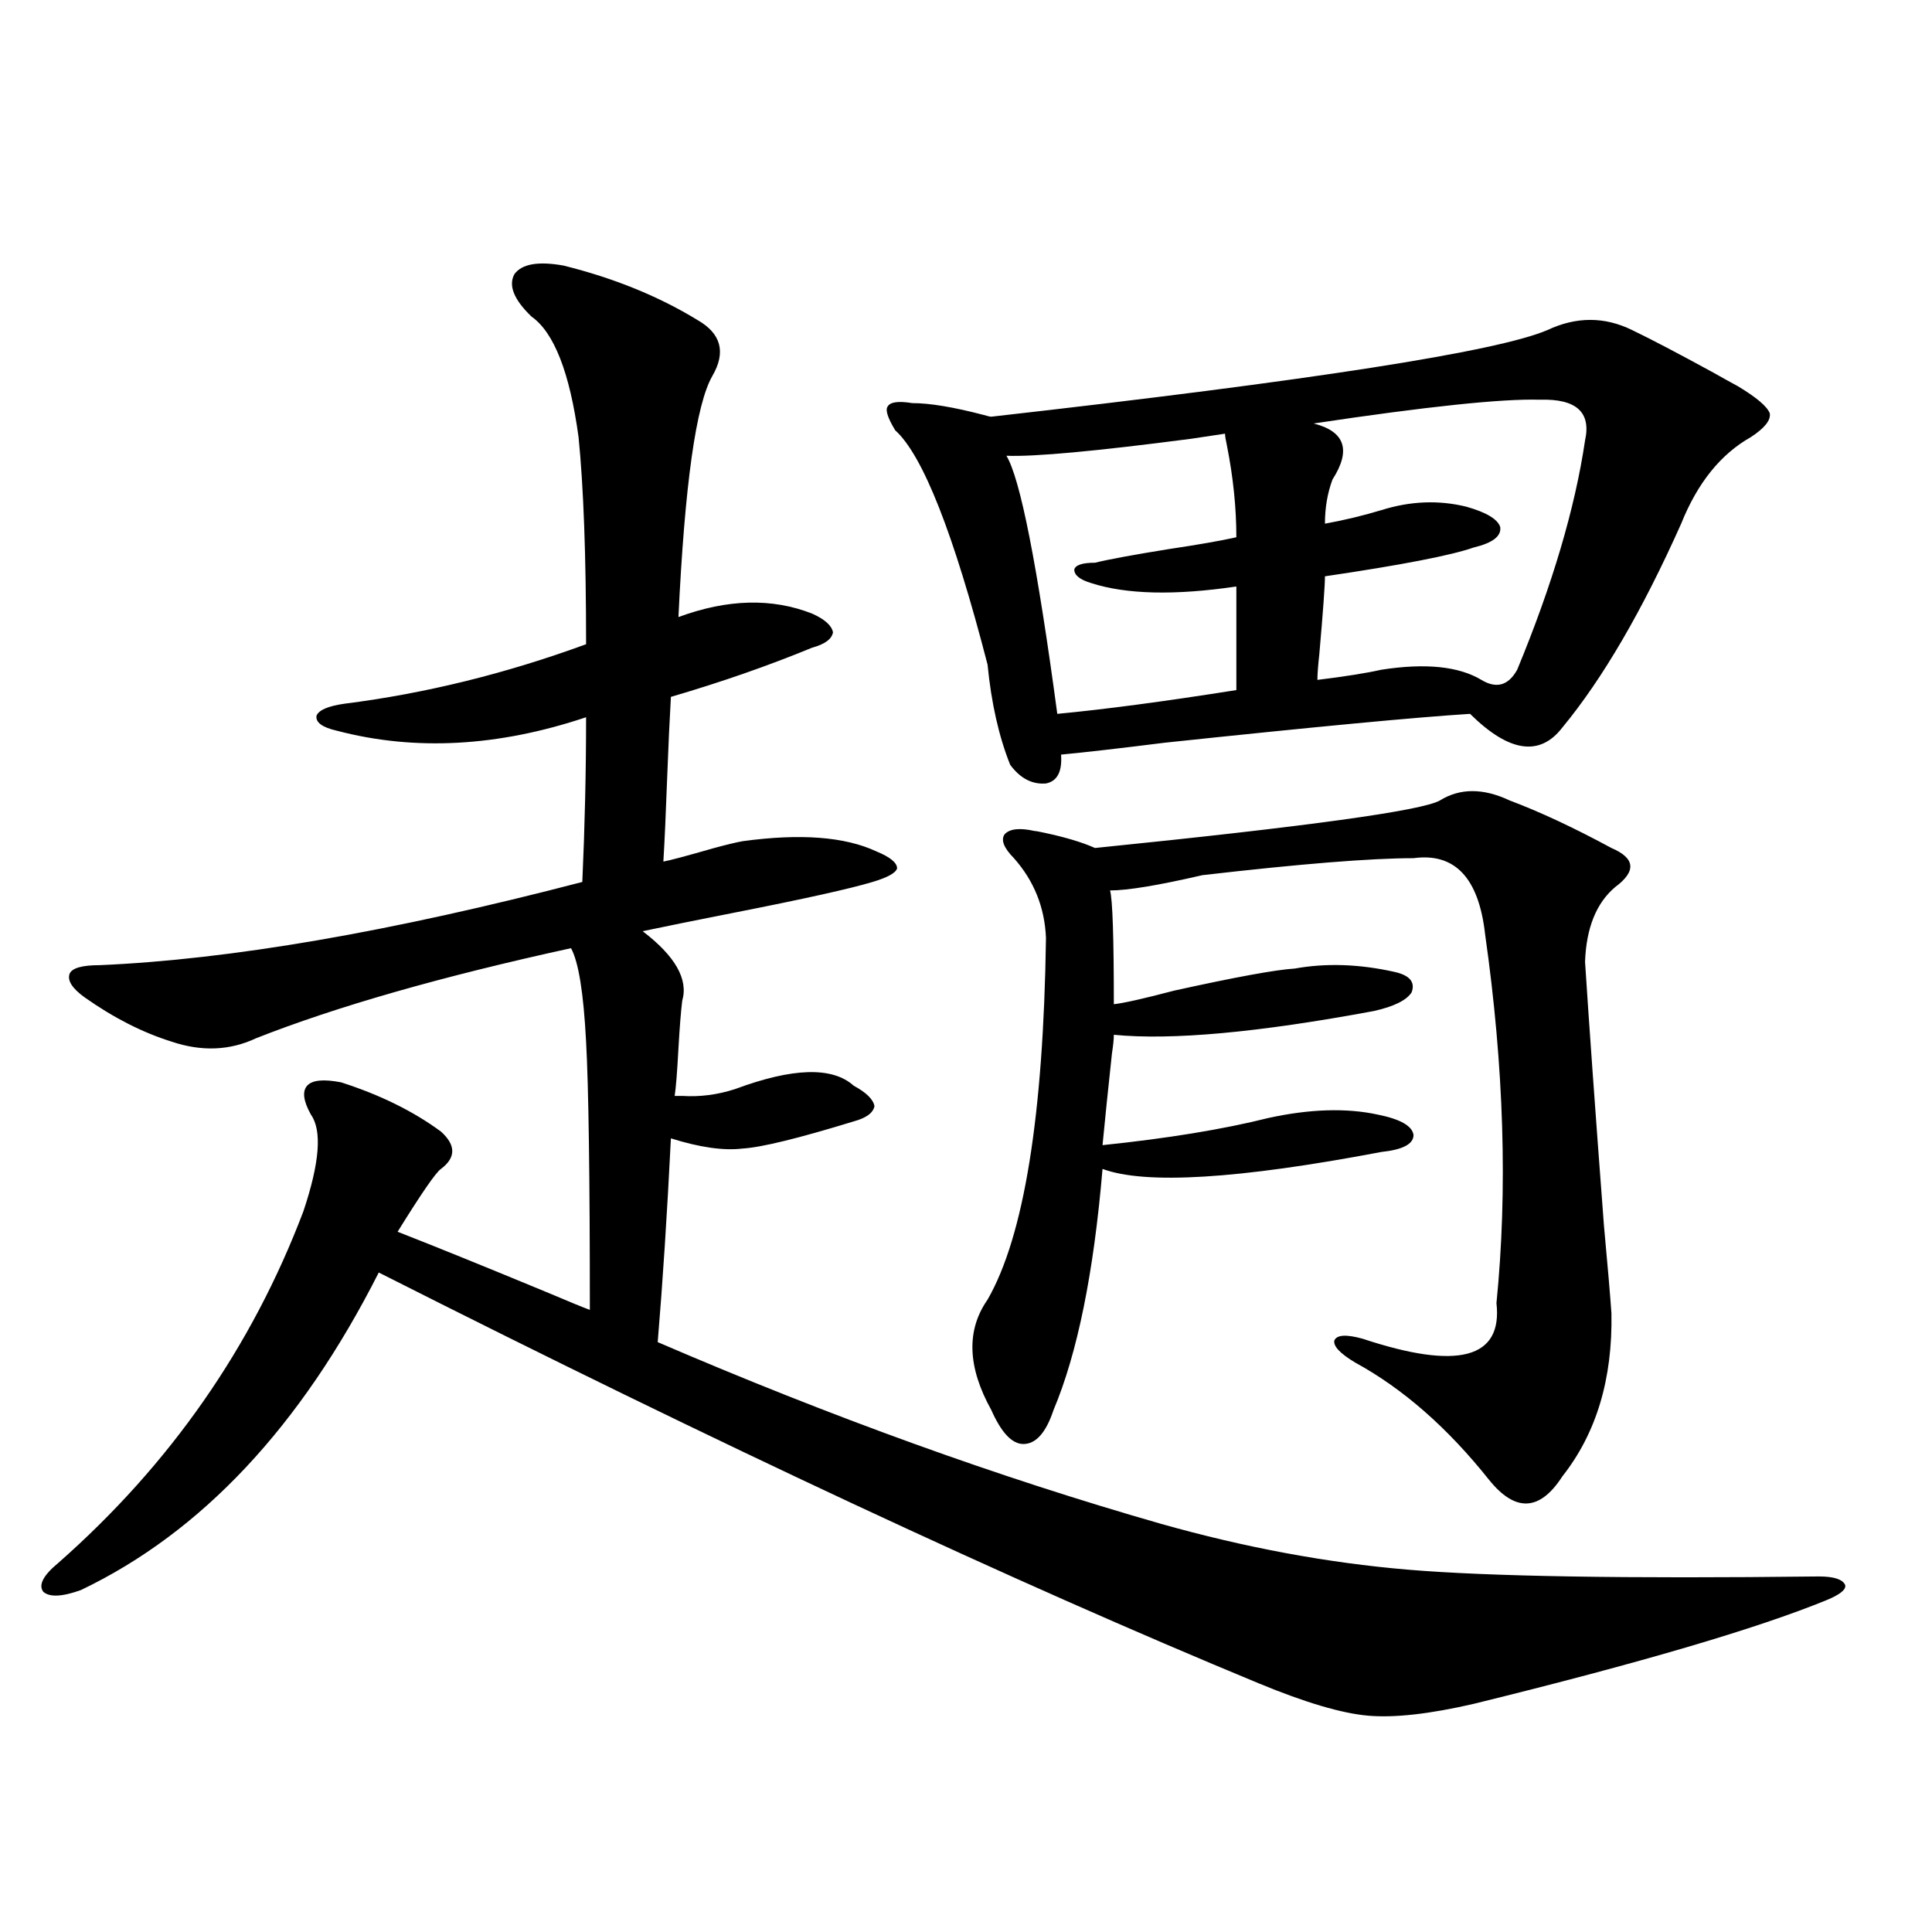 <?xml version="1.0" encoding="utf-8"?>
<!-- Generator: Adobe Illustrator 16.0.0, SVG Export Plug-In . SVG Version: 6.00 Build 0)  -->
<!DOCTYPE svg PUBLIC "-//W3C//DTD SVG 1.1//EN" "http://www.w3.org/Graphics/SVG/1.1/DTD/svg11.dtd">
<svg version="1.1" id="图层_1" xmlns="http://www.w3.org/2000/svg" xmlns:xlink="http://www.w3.org/1999/xlink" x="0px" y="0px"
	 width="1000px" height="1000px" viewBox="0 0 1000 1000" enable-background="new 0 0 1000 1000" xml:space="preserve">
<path d="M291.651,137.457c26.006,6.454,49.1,15.82,69.267,28.125c12.348,7.031,14.954,16.699,7.805,29.004
	c-8.46,14.652-14.313,56.25-17.561,124.805c25.365-9.366,48.444-9.956,69.267-1.758c6.494,2.938,10.076,6.152,10.731,9.668
	c-0.655,3.516-4.237,6.152-10.731,7.91c-22.773,9.38-47.163,17.88-73.169,25.488c-0.655,11.138-1.311,25.2-1.951,42.188
	c-0.655,18.169-1.311,32.52-1.951,43.066c3.247-0.577,12.027-2.925,26.341-7.031c6.494-1.758,11.372-2.925,14.634-3.516
	c29.908-4.093,53.002-2.335,69.267,5.273c7.149,2.938,10.731,5.864,10.731,8.789c-0.655,2.349-4.878,4.696-12.683,7.031
	c-11.707,3.516-35.456,8.789-71.218,15.82c-20.822,4.106-36.752,7.333-47.804,9.668c16.905,12.896,23.734,24.911,20.487,36.035
	c-0.655,5.273-1.311,13.485-1.951,24.609c-0.655,12.305-1.311,20.517-1.951,24.609c0.641,0,1.951,0,3.902,0
	c9.101,0.591,18.201-0.577,27.316-3.516c29.908-11.124,50.396-11.714,61.462-1.758c6.494,3.516,10.076,7.031,10.731,10.547
	c-0.655,3.516-4.237,6.152-10.731,7.91c-28.627,8.789-47.804,13.485-57.56,14.063c-9.756,1.181-22.118-0.577-37.072-5.273
	c-1.951,39.263-4.237,74.419-6.829,105.469c89.754,38.672,176.581,70.024,260.481,94.043c43.566,12.305,86.172,20.215,127.802,23.73
	c41.615,3.516,112.513,4.696,212.678,3.516c7.805,0,12.348,1.47,13.658,4.395c0.641,2.349-2.606,4.972-9.756,7.91
	c-35.776,14.64-96.583,32.52-182.435,53.613c-22.773,5.273-40.975,7.319-54.633,6.152c-13.658-1.181-32.529-6.743-56.584-16.699
	C524.161,818.609,372.29,747.72,196.044,658.648c-40.334,79.692-91.705,134.473-154.143,164.355
	c-9.756,3.516-16.265,3.804-19.512,0.879c-2.606-3.516,0-8.487,7.805-14.941c57.88-50.977,100.15-111.621,126.826-181.934
	c8.445-25.187,9.756-41.886,3.902-50.098c-3.902-7.031-4.558-12.003-1.951-14.941c2.592-2.925,8.445-3.516,17.561-1.758
	c20.152,6.454,37.393,14.941,51.706,25.488c7.805,7.031,7.805,13.485,0,19.336c-2.606,1.758-10.091,12.606-22.438,32.52
	c19.512,7.622,45.518,18.169,78.047,31.641c11.052,4.696,18.201,7.622,21.463,8.789c0-69.132-0.655-115.425-1.951-138.867
	c-1.311-25.187-3.902-41.309-7.805-48.34c-66.995,14.653-121.308,30.185-162.923,46.582c-13.658,6.454-28.292,7.031-43.901,1.758
	c-14.969-4.683-29.923-12.305-44.877-22.852c-6.509-4.683-9.115-8.789-7.805-12.305c1.296-2.925,6.494-4.395,15.609-4.395
	c67.636-2.925,150.881-17.276,249.75-43.066c1.296-28.702,1.951-57.129,1.951-85.254c-45.532,15.243-88.458,17.578-128.777,7.031
	c-7.805-1.758-11.387-4.395-10.731-7.91c1.296-2.925,6.174-4.972,14.634-6.152c41.615-5.273,83.245-15.519,124.875-30.762
	c0-45.703-1.311-81.437-3.902-107.227c-4.558-33.398-12.683-54.19-24.39-62.402c-9.115-8.789-12.042-16.109-8.78-21.973
	C270.188,136.578,278.634,135.122,291.651,137.457z M844.809,170.855c9.756,4.696,23.734,12.016,41.95,21.973
	c5.198,2.938,9.421,5.273,12.683,7.031c9.756,5.863,15.274,10.547,16.585,14.063c0.641,3.516-2.606,7.621-9.756,12.305
	c-15.609,8.789-27.651,23.73-36.097,44.824c-20.167,45.126-40.654,80.282-61.462,105.469c-11.707,15.243-27.651,12.896-47.804-7.031
	c-27.972,1.758-80.653,6.743-158.045,14.941c-23.414,2.938-41.31,4.985-53.657,6.152c0.641,8.789-1.951,13.774-7.805,14.941
	c-7.164,0.591-13.338-2.637-18.536-9.668c-5.854-14.64-9.756-31.929-11.707-51.855c-17.561-67.964-33.505-108.395-47.804-121.289
	c-3.902-6.441-5.213-10.547-3.902-12.305c1.296-2.335,5.519-2.926,12.683-1.758c9.101,0,21.463,2.06,37.072,6.152
	c1.951,0.59,3.247,0.879,3.902,0.879c165.85-18.746,261.777-33.688,287.798-44.824C815.861,163.824,830.495,163.824,844.809,170.855
	z M781.396,414.313c15.609,5.864,33.17,14.063,52.682,24.609c12.348,5.273,13.003,12.017,1.951,20.215
	c-9.756,8.212-14.969,21.094-15.609,38.672c1.951,30.474,5.198,75.888,9.756,136.23c1.951,21.094,3.247,36.337,3.902,45.703
	c0.641,33.989-7.805,62.114-25.365,84.375c-11.707,18.169-24.39,18.759-38.048,1.758c-21.463-26.944-44.557-47.159-69.267-60.645
	c-7.805-4.683-11.387-8.487-10.731-11.426c1.296-2.925,6.174-3.214,14.634-0.879c49.42,16.411,72.514,10.259,69.267-18.457
	c5.854-58.585,3.902-122.168-5.854-190.723c-3.262-29.292-15.609-42.476-37.072-39.551c-22.118,0-58.535,2.938-109.266,8.789
	c-22.773,5.273-38.703,7.91-47.804,7.91c1.296,4.696,1.951,24.321,1.951,58.887c5.198-0.577,15.609-2.925,31.219-7.031
	c31.859-7.031,52.682-10.835,62.438-11.426c16.25-2.925,33.49-2.335,51.706,1.758c7.805,1.758,10.731,5.273,8.78,10.547
	c-2.606,4.106-9.115,7.333-19.512,9.668c-59.846,11.138-104.723,15.243-134.631,12.305c0,2.349-0.335,5.575-0.976,9.668
	c-1.951,18.169-3.582,33.989-4.878,47.461c33.811-3.516,62.438-8.198,85.852-14.063c21.463-4.683,40.319-5.273,56.584-1.758
	c11.707,2.349,17.881,5.864,18.536,10.547c0,4.696-5.533,7.622-16.585,8.789c-74.145,14.063-122.283,17.001-144.387,8.789
	c-4.558,53.915-13.018,95.513-25.365,124.805c-3.902,11.728-9.115,17.578-15.609,17.578c-5.854,0-11.387-5.851-16.585-17.578
	c-12.362-22.261-13.018-41.309-1.951-57.129c18.856-32.808,28.933-95.21,30.243-187.207c-0.655-15.82-6.188-29.581-16.585-41.309
	c-5.213-5.273-6.829-9.366-4.878-12.305c2.592-2.925,7.805-3.516,15.609-1.758c0.641,0,2.271,0.302,4.878,0.879
	c11.052,2.349,19.832,4.985,26.341,7.91c109.906-11.124,169.417-19.336,178.532-24.609
	C755.695,407.872,767.737,407.872,781.396,414.313z M634.082,224.469c-3.902,0.59-9.756,1.469-17.561,2.637
	c-49.435,6.454-81.309,9.379-95.607,8.789c7.149,11.728,15.93,56.25,26.341,133.594c24.71-2.335,55.608-6.44,92.681-12.305V303.57
	c-31.874,4.696-56.919,4.106-75.12-1.758c-5.854-1.758-8.78-4.093-8.78-7.031c0.641-2.335,4.223-3.516,10.731-3.516
	c7.149-1.758,19.832-4.093,38.048-7.031c15.609-2.335,27.316-4.395,35.121-6.152c0-15.23-1.631-31.051-4.878-47.461
	C634.402,227.695,634.082,225.649,634.082,224.469z M820.419,227.984c3.247-14.64-4.558-21.671-23.414-21.094
	c-19.512-0.577-58.535,3.516-117.07,12.305c16.25,4.105,19.512,13.773,9.756,29.004c-2.606,7.031-3.902,14.652-3.902,22.852
	c9.756-1.758,19.512-4.093,29.268-7.031c14.954-4.684,29.588-5.273,43.901-1.758c10.396,2.938,16.25,6.454,17.561,10.547
	c0.641,4.696-3.902,8.212-13.658,10.547c-11.707,4.106-37.407,9.091-77.071,14.941c0,4.696-0.976,18.169-2.927,40.43
	c-0.655,5.864-0.976,10.259-0.976,13.184c14.299-1.758,25.365-3.516,33.17-5.273c22.759-3.516,39.999-1.758,51.706,5.273
	c7.805,4.696,13.979,2.938,18.536-5.273C803.499,302.691,815.206,263.141,820.419,227.984z"/>
</svg>
